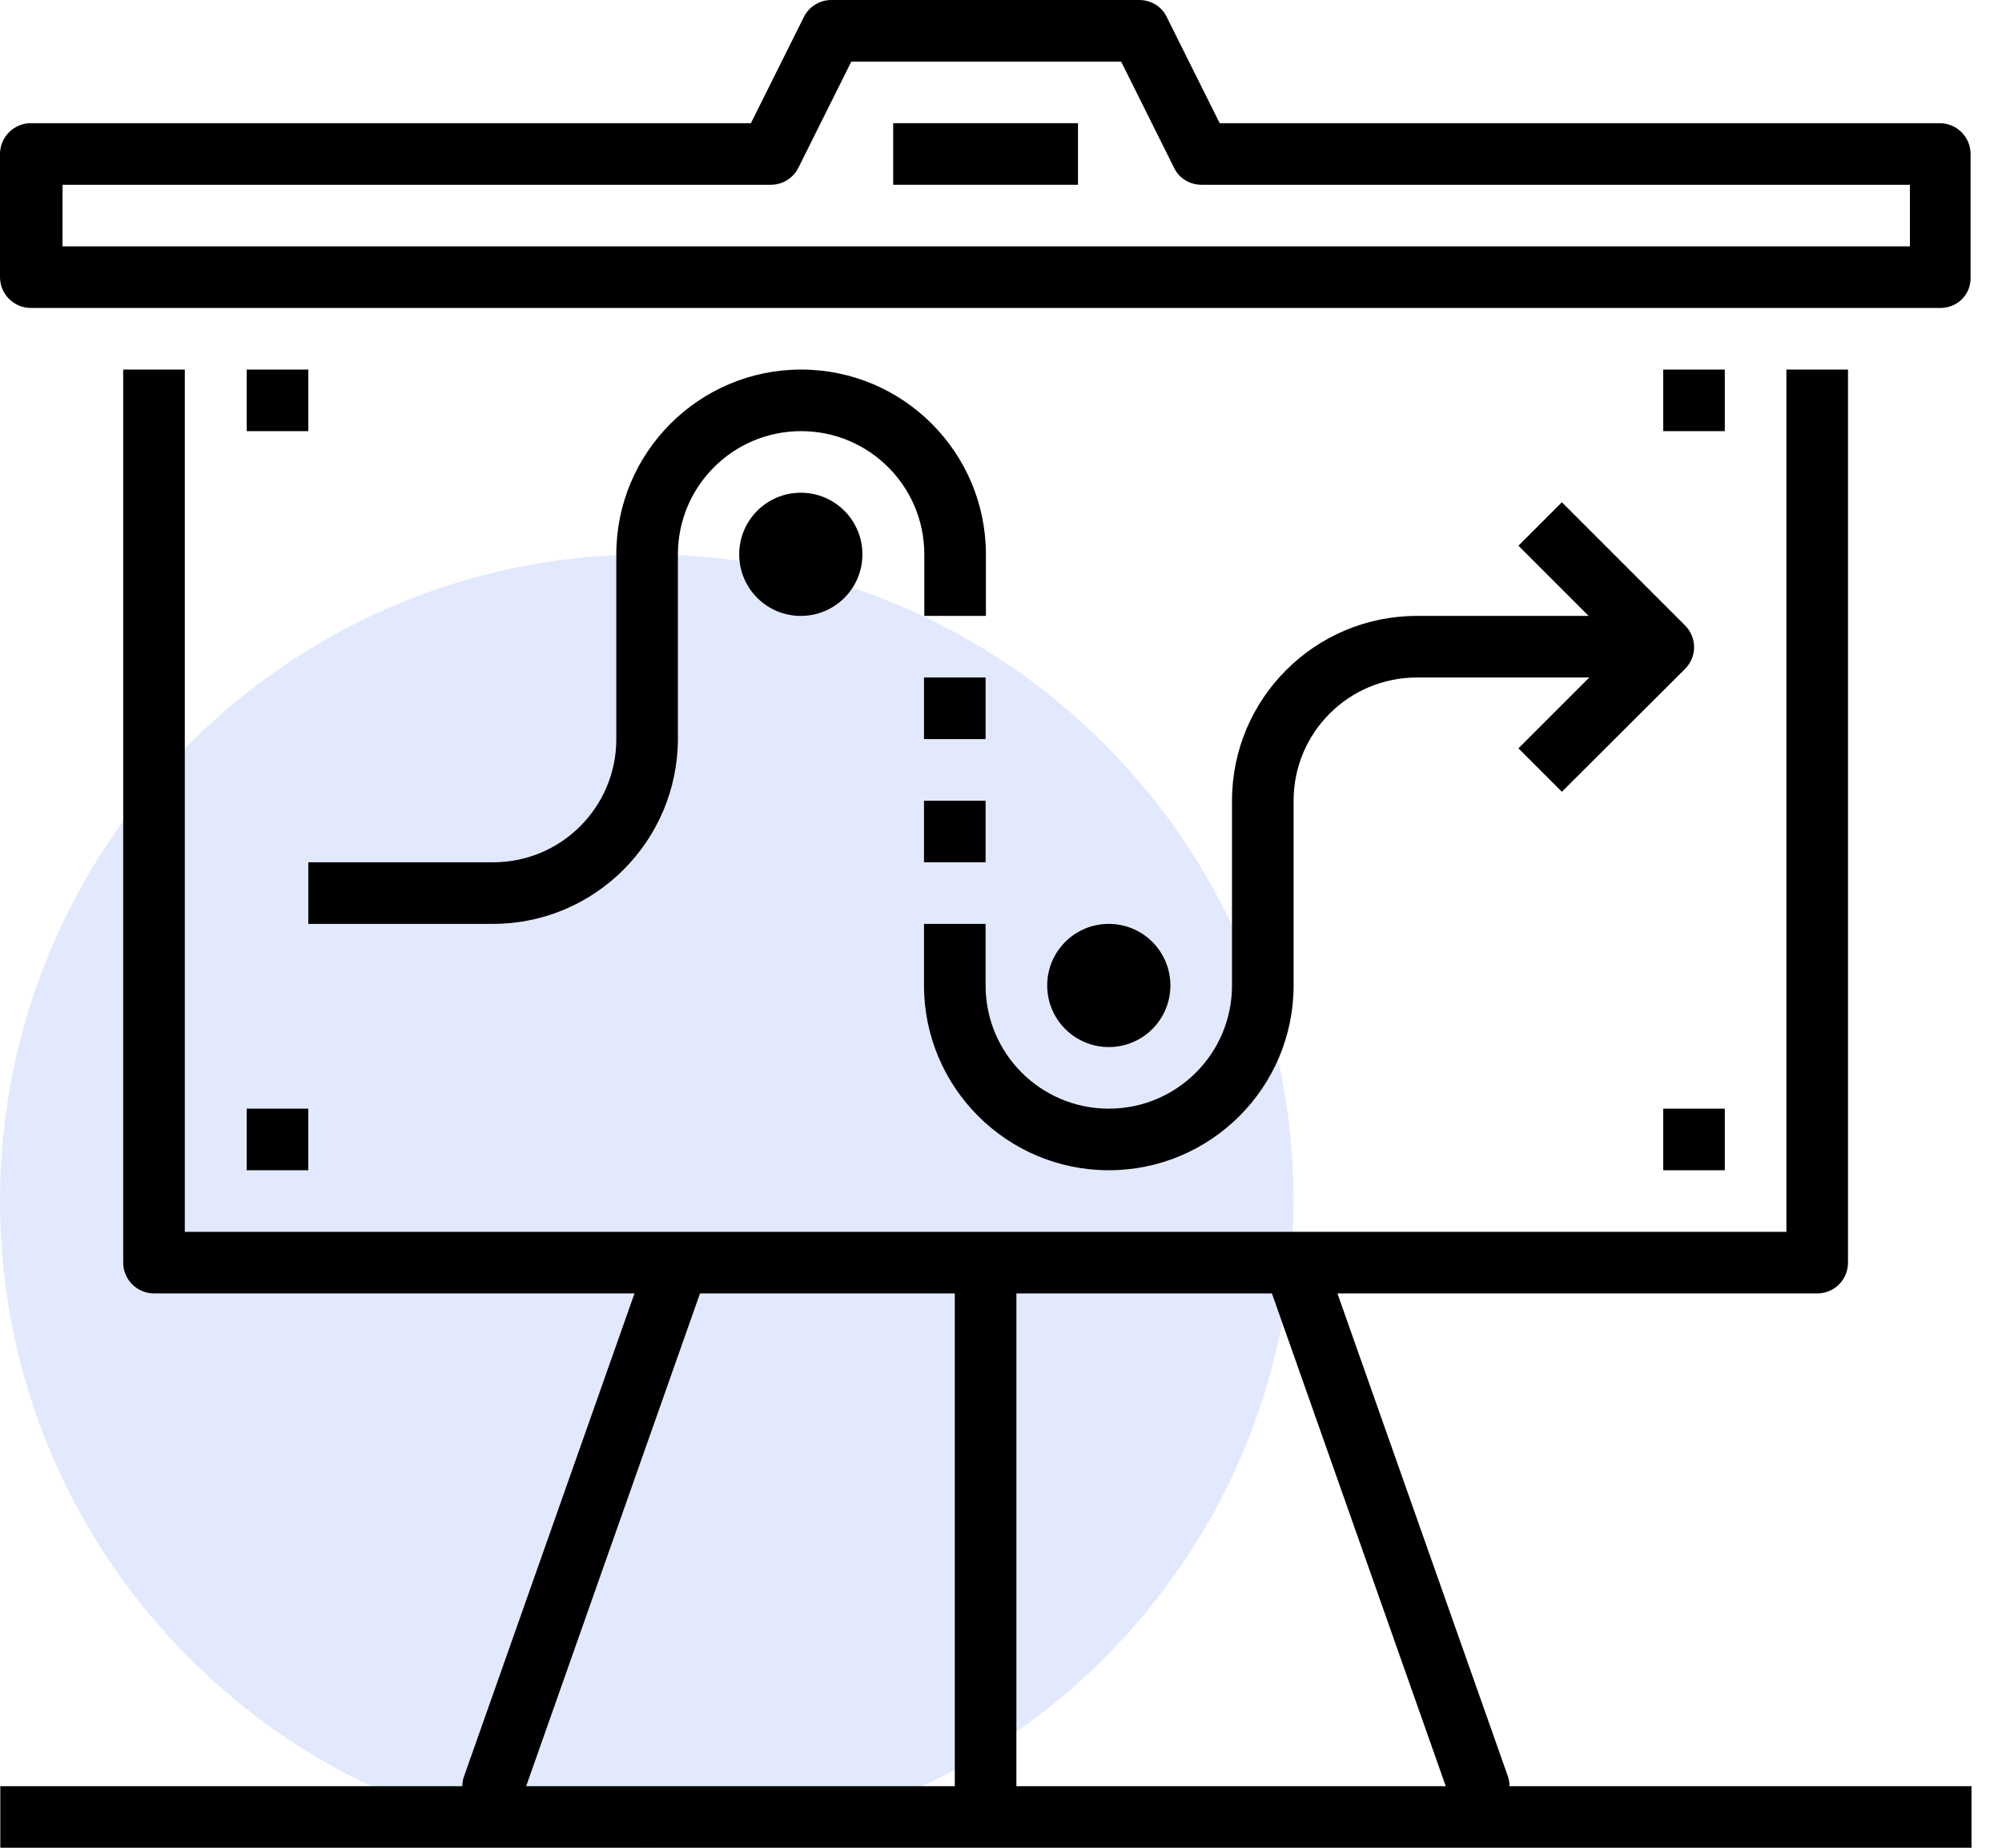<?xml version="1.0" encoding="UTF-8"?> <svg xmlns="http://www.w3.org/2000/svg" width="65" height="60" viewBox="0 0 65 60" fill="none"> <path opacity="0.6" d="M21 60C32.598 60 42 50.598 42 39C42 27.402 32.598 18 21 18C9.402 18 0 27.402 0 39C0 50.598 9.402 60 21 60Z" fill="#D1DAFC"></path> <path d="M33 41H31V59H33V41Z" fill="black"></path> <path d="M49 59H47V58.17L41.06 41.33L42.95 40.66L48.95 57.66C48.99 57.77 49.01 57.88 49.01 57.99V59H49Z" fill="black"></path> <path d="M17.01 59H15.01V58C15.01 57.89 15.03 57.77 15.07 57.67L21.07 40.67L22.96 41.34L17.02 58.18V59H17.01Z" fill="black"></path> <path d="M59 42H5C4.45 42 4 41.55 4 41V12H6V40H58V12H60V41C60 41.55 59.56 42 59 42Z" fill="black"></path> <path d="M63 10H1C0.45 10 0 9.55 0 9V5C0 4.45 0.45 4 1 4H24.38L26.1 0.55C26.27 0.21 26.62 0 26.99 0H36.99C37.37 0 37.72 0.21 37.88 0.55L39.6 4H62.98C63.53 4 63.98 4.45 63.98 5V9C64 9.55 63.56 10 63 10ZM2.01 8H62.01V6H39.01C38.63 6 38.28 5.79 38.12 5.45L36.4 2H27.64L25.92 5.45C25.75 5.79 25.4 6 25.03 6H2.03V8H2.01Z" fill="black"></path> <path d="M35 4H29V6H35V4Z" fill="black"></path> <path d="M64.01 58H0.01V60H64.01V58Z" fill="black"></path> <path d="M26 20C27.105 20 28 19.105 28 18C28 16.895 27.105 16 26 16C24.895 16 24 16.895 24 18C24 19.105 24.895 20 26 20Z" fill="black"></path> <path d="M36 34C37.105 34 38 33.105 38 32C38 30.895 37.105 30 36 30C34.895 30 34 30.895 34 32C34 33.105 34.895 34 36 34Z" fill="black"></path> <path d="M16.01 30H10.01V28H16.01C18.22 28 20.01 26.21 20.01 24V18C20.01 14.69 22.7 12 26.01 12C29.32 12 32.01 14.69 32.01 18V20H30.01V18C30.01 15.79 28.22 14 26.01 14C23.8 14 22.01 15.79 22.01 18V24C22 27.31 19.31 30 16.01 30Z" fill="black"></path> <path d="M36 38C32.69 38 30 35.31 30 32V30H32V32C32 34.21 33.79 36 36 36C38.21 36 40 34.21 40 32V26C40 22.69 42.69 20 46 20H54V22H46C43.79 22 42 23.79 42 26V32C42 35.31 39.31 38 36 38Z" fill="black"></path> <path d="M50.71 25.71L49.3 24.3L52.59 21.01L49.3 17.72L50.71 16.31L54.71 20.31C55.1 20.7 55.1 21.33 54.71 21.72L50.71 25.71Z" fill="black"></path> <path d="M32 22H30V24H32V22Z" fill="black"></path> <path d="M32 26H30V28H32V26Z" fill="black"></path> <path d="M10.01 12H8.01V14H10.01V12Z" fill="black"></path> <path d="M56 12H54V14H56V12Z" fill="black"></path> <path d="M56 36H54V38H56V36Z" fill="black"></path> <path d="M10.01 36H8.01V38H10.01V36Z" fill="black"></path> </svg> 